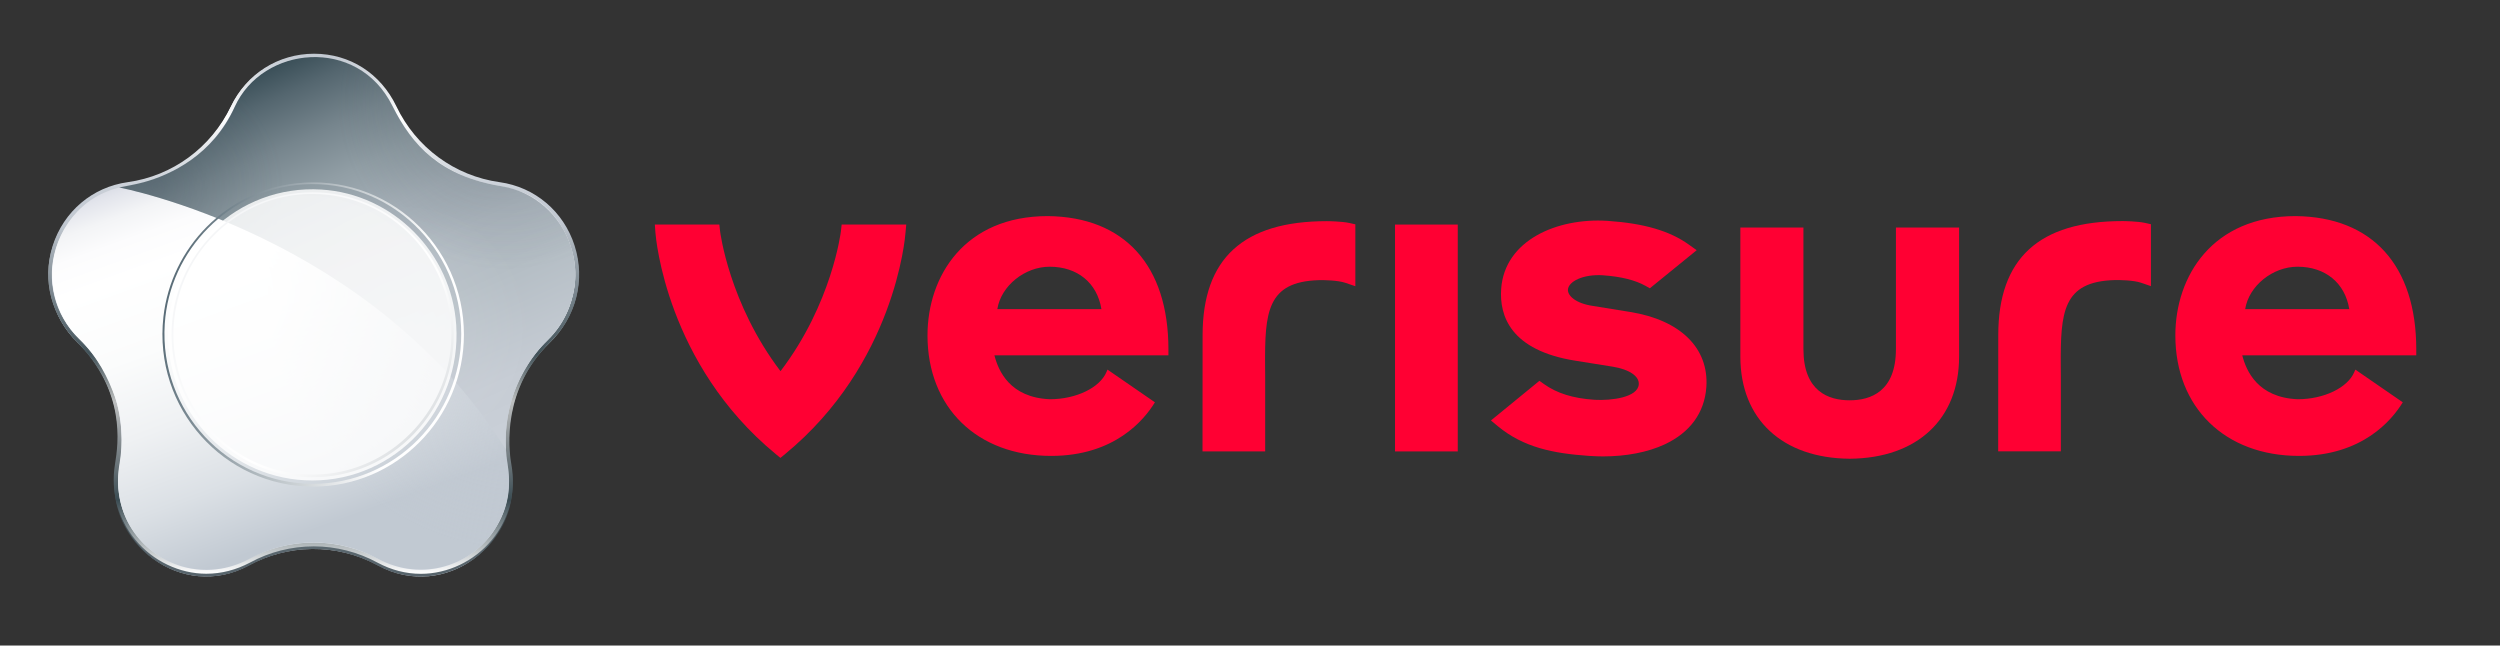 <svg width="213" height="55" viewBox="0 0 213 55" fill="none" xmlns="http://www.w3.org/2000/svg">
<rect x="0" y="0" width="213" height="55" fill="#333333" stroke="none"/>
<path d="M161.533 29.744C161.533 33.35 159.389 34.106 157.593 34.106C155.797 34.106 153.652 33.35 153.652 29.744V19.388H148.278V30.381C148.278 35.711 151.842 39.041 157.6 39.084C163.344 39.041 166.915 35.711 166.915 30.381V19.388H161.533V29.744Z" fill="#FF0033"/>
<path d="M183.267 19.105L182.763 18.992C182.11 18.85 180.974 18.836 180.839 18.836C173.717 18.836 170.252 22.017 170.252 28.557L170.245 38.454H175.585V32.063C175.585 31.767 175.585 31.47 175.578 31.18C175.549 26.591 175.741 23.997 180.143 23.863C180.555 23.849 181.769 23.87 182.415 24.089L183.26 24.379V19.105H183.267Z" fill="#FF0033"/>
<path d="M113.047 18.843C105.926 18.843 102.461 22.025 102.461 28.564L102.454 38.461H107.793V32.071C107.793 31.773 107.793 31.477 107.786 31.187C107.757 26.599 107.949 24.004 112.351 23.87C112.77 23.856 113.977 23.877 114.623 24.096L115.475 24.386V19.112L114.971 18.999C114.318 18.857 113.182 18.843 113.047 18.843Z" fill="#FF0033"/>
<path d="M124.201 19.133H118.855V38.461H124.201V19.133Z" fill="#FF0033"/>
<path d="M77.213 19.133H71.71L71.646 19.699C71.639 19.762 70.894 25.856 66.499 31.625C62.118 25.863 61.358 19.762 61.351 19.699L61.287 19.133H55.792L55.842 19.819C55.877 20.271 56.786 31.017 66.087 38.681L66.492 39.013L66.896 38.681C76.212 31.017 77.12 20.271 77.149 19.819L77.213 19.133Z" fill="#FF0033"/>
<path d="M138.877 26.577L135.689 26.061C134.262 25.849 133.552 25.199 133.588 24.669C133.637 23.997 134.844 23.347 136.57 23.453L136.626 23.46C138.11 23.566 139.31 23.863 140.191 24.351L140.567 24.563L144.557 21.318L143.876 20.83C142.25 19.67 140.077 19.034 137.024 18.822L136.925 18.815C132.665 18.553 128.199 20.462 127.9 24.605C127.737 26.917 128.703 29.858 134.234 30.734L137.415 31.243C138.813 31.47 139.679 32.056 139.623 32.749C139.545 33.859 137.294 34.142 135.881 34.064L135.796 34.057C134.028 33.937 132.643 33.506 131.557 32.728L131.159 32.445L127.027 35.824L127.624 36.319C129.803 38.115 132.302 38.631 135.391 38.843L135.533 38.85C135.881 38.871 136.229 38.886 136.57 38.886C138.551 38.886 140.389 38.532 141.831 37.861C143.996 36.849 145.225 35.167 145.381 32.983C145.608 29.66 143.18 27.27 138.877 26.577Z" fill="#FF0033"/>
<path d="M200.676 31.491L200.591 31.689C200.03 33.032 198 34.015 195.763 34.015C192.376 33.873 191.382 31.618 191.041 30.275H205.866V29.766C205.866 22.618 202.125 18.483 195.593 18.412H195.586C188.507 18.412 185.34 23.516 185.34 28.578C185.34 34.721 189.572 38.843 195.877 38.843C201.273 38.843 203.8 35.782 204.716 34.276L200.676 31.491ZM195.749 22.724C198.113 22.724 199.796 24.103 200.158 26.337H191.29C191.602 24.358 193.626 22.724 195.749 22.724Z" fill="#FF0033"/>
<path d="M94.359 31.491L94.274 31.689C93.713 33.032 91.683 34.015 89.446 34.015C86.059 33.873 85.065 31.618 84.725 30.275H99.55V29.766C99.55 22.618 95.808 18.483 89.276 18.412H89.269C82.19 18.412 79.023 23.516 79.023 28.578C79.023 34.721 83.255 38.843 89.56 38.843C94.956 38.843 97.483 35.782 98.399 34.276L94.359 31.491ZM89.432 22.724C91.796 22.724 93.479 24.103 93.841 26.337H84.973C85.285 24.358 87.309 22.724 89.432 22.724Z" fill="#FF0033"/>
<path d="M21.2 48.175C15.541 51.257 8.882 46.344 10.018 39.932C10.543 36.941 10.032 32.516 6.61 29.186C1.973 24.676 4.515 16.828 10.877 15.945C14.753 15.408 18.105 12.933 19.802 9.356C22.549 3.587 30.771 3.375 33.611 9.356C35.315 12.933 38.666 15.4 42.543 15.945C48.905 16.828 51.44 24.789 46.754 29.25C43.104 32.721 42.87 36.949 43.402 39.939C44.538 46.351 37.878 51.264 32.22 48.182C28.613 46.217 24.473 46.394 21.2 48.175Z" fill="#E9ECF3"/>
<path d="M17.572 49.122C15.286 49.122 13.028 48.034 11.537 46.224C10.046 44.407 9.457 42.109 9.869 39.748C10.124 38.299 10.763 33.166 6.631 29.144C4.444 27.016 3.542 23.983 4.48 21.056C5.417 18.129 7.866 16.058 10.863 15.634C14.69 15.104 17.977 12.672 19.66 9.137C20.98 6.365 23.692 4.648 26.738 4.648C29.791 4.648 32.404 6.33 33.746 9.137C35.429 12.672 38.723 15.104 42.55 15.634C45.554 16.051 47.996 18.129 48.933 21.056C49.87 23.976 49.026 27.079 46.839 29.207C42.706 33.23 43.289 38.292 43.544 39.748C43.963 42.109 43.367 44.414 41.876 46.224C40.385 48.034 38.127 49.122 35.841 49.122C34.556 49.122 33.313 48.797 32.142 48.161C30.473 47.256 28.599 46.775 26.717 46.775C24.821 46.775 22.94 47.256 21.271 48.161C20.1 48.797 18.857 49.122 17.572 49.122ZM26.738 4.966C23.813 4.966 21.207 6.62 19.944 9.278C18.218 12.905 14.839 15.4 10.898 15.952C8.022 16.355 5.672 18.348 4.771 21.155C3.876 23.962 4.614 26.973 6.716 29.023C10.962 33.159 10.429 38.32 10.167 39.812C9.769 42.081 10.337 44.287 11.764 46.026C13.198 47.765 15.364 48.811 17.558 48.811C18.793 48.811 19.986 48.5 21.108 47.885C22.819 46.952 24.757 46.457 26.703 46.457C28.634 46.457 30.565 46.952 32.276 47.885C33.398 48.5 34.598 48.811 35.827 48.811C38.02 48.811 40.186 47.772 41.62 46.026C43.054 44.287 43.615 42.081 43.218 39.812C42.955 38.327 42.43 33.159 46.675 29.023C48.77 26.98 49.515 23.962 48.621 21.155C47.719 18.348 45.376 16.355 42.493 15.952C38.56 15.408 35.18 12.912 33.448 9.278C32.177 6.578 29.671 4.966 26.738 4.966Z" fill="url(#paint0_linear_1_4022)"/>
<path d="M17.579 48.882C15.293 48.882 13.035 47.8 11.544 45.998C10.046 44.188 9.414 41.904 9.798 39.543C10.089 37.755 10.721 33.329 6.517 29.108C4.387 26.959 3.557 23.834 4.494 20.922C5.431 18.009 7.874 15.938 10.877 15.521C14.704 14.99 17.991 12.573 19.681 9.052C21.002 6.288 23.714 4.577 26.76 4.577C29.806 4.577 32.426 6.252 33.768 9.052C35.45 12.573 38.745 14.99 42.572 15.521C45.575 15.938 48.017 18.009 48.955 20.922C49.892 23.834 49.111 26.966 46.931 29.087C42.799 33.096 43.31 38.108 43.566 39.55C43.985 41.904 43.395 44.195 41.897 46.005C40.406 47.815 38.148 48.889 35.862 48.889C34.577 48.889 33.334 48.564 32.163 47.935C30.494 47.03 28.613 46.549 26.738 46.549C24.843 46.549 22.961 47.023 21.293 47.935C20.114 48.557 18.864 48.882 17.579 48.882ZM26.753 4.895C23.828 4.895 21.222 6.542 19.958 9.193C18.233 12.813 14.846 15.294 10.912 15.839C8.03 16.235 5.687 18.221 4.785 21.021C3.89 23.82 4.629 26.818 6.73 28.854C10.976 32.975 10.451 38.122 10.181 39.6C9.783 41.862 10.351 44.061 11.779 45.793C13.213 47.525 15.378 48.564 17.572 48.564C18.808 48.564 20 48.253 21.122 47.645C22.834 46.712 24.772 46.224 26.717 46.224C28.648 46.224 30.58 46.712 32.291 47.645C33.42 48.253 34.605 48.564 35.841 48.564C38.035 48.564 40.2 47.532 41.635 45.793C43.069 44.053 43.63 41.855 43.232 39.6C42.969 38.122 42.444 32.975 46.683 28.854C48.777 26.818 49.53 23.813 48.628 21.021C47.733 18.221 45.383 16.242 42.501 15.839C38.567 15.294 35.188 12.806 33.455 9.193C32.191 6.5 29.678 4.895 26.753 4.895Z" fill="url(#paint1_linear_1_4022)"/>
<path d="M11.047 44.775C12.921 48.041 17.125 49.61 20.945 47.772C21.051 47.723 21.165 47.666 21.278 47.602C24.53 45.842 28.634 45.672 32.212 47.617C32.326 47.68 32.44 47.744 32.539 47.786C36.401 49.603 40.64 47.956 42.415 44.661C43.26 43.191 43.58 41.565 43.232 39.465C42.976 37.917 43.026 36.015 43.587 34.078C44.091 32.318 45.049 30.529 46.675 28.96C48.017 27.659 48.699 26.047 48.94 24.428C49.444 21.113 47.407 17.373 44.304 16.32C44.013 16.199 43.203 15.952 42.018 15.74C38.375 15.082 35.273 12.834 33.59 9.307C33.32 8.748 32.823 8.048 32.475 7.589C29.841 4.117 24.054 3.828 21.001 7.525C20.547 8.069 20.206 8.677 19.894 9.314C18.168 12.834 14.867 15.224 11.047 15.81C10.358 15.917 9.712 16.065 9.123 16.312C5.97 17.557 4.11 20.95 4.487 24.223C4.671 25.849 5.395 27.56 6.737 28.861C8.356 30.423 9.222 32.247 9.776 33.774C10.465 35.662 10.465 37.924 10.188 39.472C9.847 41.395 10.202 43.304 11.047 44.775Z" fill="url(#paint2_linear_1_4022)"/>
<path d="M11.047 44.775C12.921 48.041 17.125 49.61 20.945 47.772C21.051 47.723 21.165 47.666 21.278 47.602C24.53 45.842 28.634 45.672 32.212 47.617C32.326 47.68 32.44 47.744 32.539 47.786C36.401 49.603 40.64 47.956 42.415 44.661C43.26 43.191 43.58 41.565 43.232 39.465C42.976 37.917 43.026 36.015 43.587 34.078C44.091 32.318 45.049 30.529 46.675 28.96C48.017 27.659 48.699 26.047 48.94 24.428C49.444 21.113 47.407 17.373 44.304 16.32C44.013 16.199 43.203 15.952 42.018 15.74C38.375 15.082 35.273 12.834 33.59 9.307C33.32 8.748 32.823 8.048 32.475 7.589C29.841 4.117 24.054 3.828 21.001 7.525C20.547 8.069 20.206 8.677 19.894 9.314C18.168 12.834 14.867 15.224 11.047 15.81C10.358 15.917 9.712 16.065 9.123 16.312C5.97 17.557 4.11 20.95 4.487 24.223C4.671 25.849 5.395 27.56 6.737 28.861C8.356 30.423 9.222 32.247 9.776 33.774C10.465 35.662 10.465 37.924 10.188 39.472C9.847 41.395 10.202 43.304 11.047 44.775Z" fill="url(#paint3_radial_1_4022)"/>
<path d="M43.111 38.306C31.659 20.038 10.153 15.973 10.153 15.973C10.848 15.825 11.558 15.719 12.268 15.521C14.505 14.906 18.133 13.237 19.993 9.116C22.358 3.87 30.466 3.071 33.42 9.002C35.117 12.403 37.488 15.012 42.728 15.867C48.458 16.8 51.482 24.181 46.505 29.137C46.498 29.144 42.714 32.664 43.111 38.306Z" fill="url(#paint4_linear_1_4022)"/>
<path d="M43.111 38.306C31.659 20.038 10.153 15.973 10.153 15.973C10.848 15.825 11.558 15.719 12.268 15.521C14.505 14.906 18.133 13.237 19.993 9.116C22.358 3.87 30.466 3.071 33.42 9.002C35.117 12.403 37.488 15.012 42.728 15.867C48.458 16.8 51.482 24.181 46.505 29.137C46.498 29.144 42.714 32.664 43.111 38.306Z" fill="url(#paint5_radial_1_4022)"/>
<path d="M43.111 38.306C31.659 20.038 10.153 15.973 10.153 15.973C10.848 15.825 11.558 15.719 12.268 15.521C14.505 14.906 18.133 13.237 19.993 9.116C22.358 3.87 30.466 3.071 33.42 9.002C35.117 12.403 37.488 15.012 42.728 15.867C48.458 16.8 51.482 24.181 46.505 29.137C46.498 29.144 42.714 32.664 43.111 38.306Z" fill="url(#paint6_radial_1_4022)"/>
<path d="M43.111 38.306C31.659 20.038 10.153 15.973 10.153 15.973C10.848 15.825 11.558 15.719 12.268 15.521C14.505 14.906 18.133 13.237 19.993 9.116C22.358 3.87 30.466 3.071 33.42 9.002C35.117 12.403 37.488 15.012 42.728 15.867C48.458 16.8 51.482 24.181 46.505 29.137C46.498 29.144 42.714 32.664 43.111 38.306Z" fill="url(#paint7_radial_1_4022)"/>
<path d="M26.632 16.383C19.745 16.383 14.193 22.265 14.64 29.314C15.023 35.351 19.894 40.264 25.872 40.639C32.852 41.077 38.659 35.471 38.659 28.529C38.659 21.834 33.263 16.383 26.632 16.383ZM27.37 40.413C20.497 40.844 14.775 35.323 14.775 28.486C14.775 21.89 20.085 16.525 26.618 16.525C33.398 16.525 38.872 22.322 38.432 29.264C38.056 35.209 33.256 40.045 27.37 40.413Z" fill="url(#paint8_linear_1_4022)"/>
<path d="M25.226 15.62C19.333 16.277 14.59 21.049 13.923 27.002C13.049 34.814 19.113 41.459 26.682 41.459C33.76 41.459 39.526 35.641 39.526 28.5C39.526 20.872 32.958 14.757 25.226 15.62ZM26.653 41.219C19.404 41.219 13.568 35.033 14.036 27.617C14.441 21.268 19.56 16.107 25.844 15.711C33.178 15.252 39.298 21.148 39.298 28.458C39.306 35.499 33.626 41.219 26.653 41.219Z" fill="url(#paint9_linear_1_4022)"/>
<path opacity="0.83" d="M14.327 28.536C14.327 21.431 20.242 15.711 27.377 16.15C33.498 16.524 38.482 21.544 38.872 27.723C39.327 34.934 33.661 40.936 26.611 40.936C19.823 40.936 14.327 35.379 14.327 28.536Z" fill="white"/>
<path opacity="0.04" d="M14.327 27.744C14.711 21.827 19.489 17.019 25.354 16.666C32.191 16.256 37.857 21.728 37.857 28.536C37.857 35.096 32.582 40.42 26.078 40.42C19.312 40.427 13.88 34.672 14.327 27.744Z" fill="white"/>
<defs>
<linearGradient id="paint0_linear_1_4022" x1="26.712" y1="4.646" x2="26.712" y2="49.123" gradientUnits="userSpaceOnUse">
<stop offset="0.088" stop-color="white"/>
<stop offset="0.172" stop-color="#E8EAEB" stop-opacity="0.984"/>
<stop offset="0.47" stop-color="#9DA5A9" stop-opacity="0.929"/>
<stop offset="0.717" stop-color="#677278" stop-opacity="0.883"/>
<stop offset="0.901" stop-color="#45535A" stop-opacity="0.849"/>
<stop offset="1" stop-color="#38474F" stop-opacity="0.83"/>
</linearGradient>
<linearGradient id="paint1_linear_1_4022" x1="26.723" y1="48.882" x2="26.723" y2="4.573" gradientUnits="userSpaceOnUse">
<stop stop-color="white"/>
<stop offset="0.141" stop-color="#3B4C53"/>
<stop offset="0.255" stop-color="#888F93"/>
<stop offset="0.331" stop-color="#BDBFBF"/>
<stop offset="0.423" stop-color="#3B4C53" stop-opacity="0.92"/>
<stop offset="0.57" stop-color="#88939B" stop-opacity="0.967"/>
<stop offset="0.675" stop-color="#C1C8D1"/>
<stop offset="0.723" stop-color="#C6CCD5"/>
<stop offset="0.779" stop-color="#D4D9DF"/>
<stop offset="0.837" stop-color="#EBEDF0"/>
<stop offset="0.877" stop-color="white"/>
<stop offset="1" stop-color="#C1C8D1"/>
</linearGradient>
<linearGradient id="paint2_linear_1_4022" x1="21.791" y1="11.018" x2="33.299" y2="42.772" gradientUnits="userSpaceOnUse">
<stop stop-color="#D5D8E2"/>
<stop offset="0.035" stop-color="#E3E5EC"/>
<stop offset="0.089" stop-color="#F3F4F6"/>
<stop offset="0.152" stop-color="#FCFCFD"/>
<stop offset="0.239" stop-color="white"/>
<stop offset="0.435" stop-color="#FBFCFC"/>
<stop offset="0.628" stop-color="#EFF1F3"/>
<stop offset="0.819" stop-color="#DBE0E5"/>
<stop offset="1" stop-color="#C1C9D2"/>
</linearGradient>
<radialGradient id="paint3_radial_1_4022" cx="0" cy="0" r="1" gradientUnits="userSpaceOnUse" gradientTransform="translate(44.793 24.744) scale(21.959 22.178)">
<stop stop-color="#C1C8D1"/>
<stop offset="1" stop-color="#C1C8D1" stop-opacity="0"/>
</radialGradient>
<linearGradient id="paint4_linear_1_4022" x1="23.45" y1="5.308" x2="39.473" y2="41.025" gradientUnits="userSpaceOnUse">
<stop stop-color="#384D56"/>
<stop offset="0.071" stop-color="#54666F"/>
<stop offset="0.176" stop-color="#76858D"/>
<stop offset="0.282" stop-color="#919EA5"/>
<stop offset="0.39" stop-color="#A5AFB7"/>
<stop offset="0.499" stop-color="#B0B9C1"/>
<stop offset="0.614" stop-color="#B4BDC4"/>
<stop offset="0.628" stop-color="#B5BEC5"/>
<stop offset="0.838" stop-color="#C6CCD4"/>
<stop offset="1" stop-color="#CBD1D9"/>
</linearGradient>
<radialGradient id="paint5_radial_1_4022" cx="0" cy="0" r="1" gradientUnits="userSpaceOnUse" gradientTransform="translate(34.405 28.142) scale(10.782 10.889)">
<stop stop-color="white" stop-opacity="0.16"/>
<stop offset="0.022" stop-color="white" stop-opacity="0.156"/>
<stop offset="1" stop-color="white" stop-opacity="0"/>
</radialGradient>
<radialGradient id="paint6_radial_1_4022" cx="0" cy="0" r="1" gradientUnits="userSpaceOnUse" gradientTransform="translate(13.354 15.939) scale(10.782 10.889)">
<stop stop-color="#2C3B47" stop-opacity="0.2"/>
<stop offset="0.434" stop-color="#34434C" stop-opacity="0.113"/>
<stop offset="1" stop-color="#38474F" stop-opacity="0"/>
</radialGradient>
<radialGradient id="paint7_radial_1_4022" cx="0" cy="0" r="1" gradientUnits="userSpaceOnUse" gradientTransform="translate(43.067 8.516) scale(14.332 14.475)">
<stop stop-color="#2C3B47" stop-opacity="0.3"/>
<stop offset="0.322" stop-color="#31404A" stop-opacity="0.203"/>
<stop offset="1" stop-color="#38474F" stop-opacity="0"/>
</radialGradient>
<linearGradient id="paint8_linear_1_4022" x1="17.516" y1="20.621" x2="35.697" y2="36.493" gradientUnits="userSpaceOnUse">
<stop stop-color="#C1C8D1"/>
<stop offset="0.632" stop-color="white"/>
<stop offset="0.674" stop-color="#F9FAFA"/>
<stop offset="0.729" stop-color="#EAECED"/>
<stop offset="0.789" stop-color="#CFD4D7"/>
<stop offset="0.854" stop-color="#ABB3B9"/>
<stop offset="0.923" stop-color="#7C8892"/>
<stop offset="0.994" stop-color="#445563"/>
<stop offset="1" stop-color="#3E505F"/>
</linearGradient>
<linearGradient id="paint9_linear_1_4022" x1="14.159" y1="25.619" x2="39.195" y2="31.424" gradientUnits="userSpaceOnUse">
<stop stop-color="#596C77"/>
<stop offset="0.813" stop-color="white"/>
</linearGradient>
</defs>
</svg>
